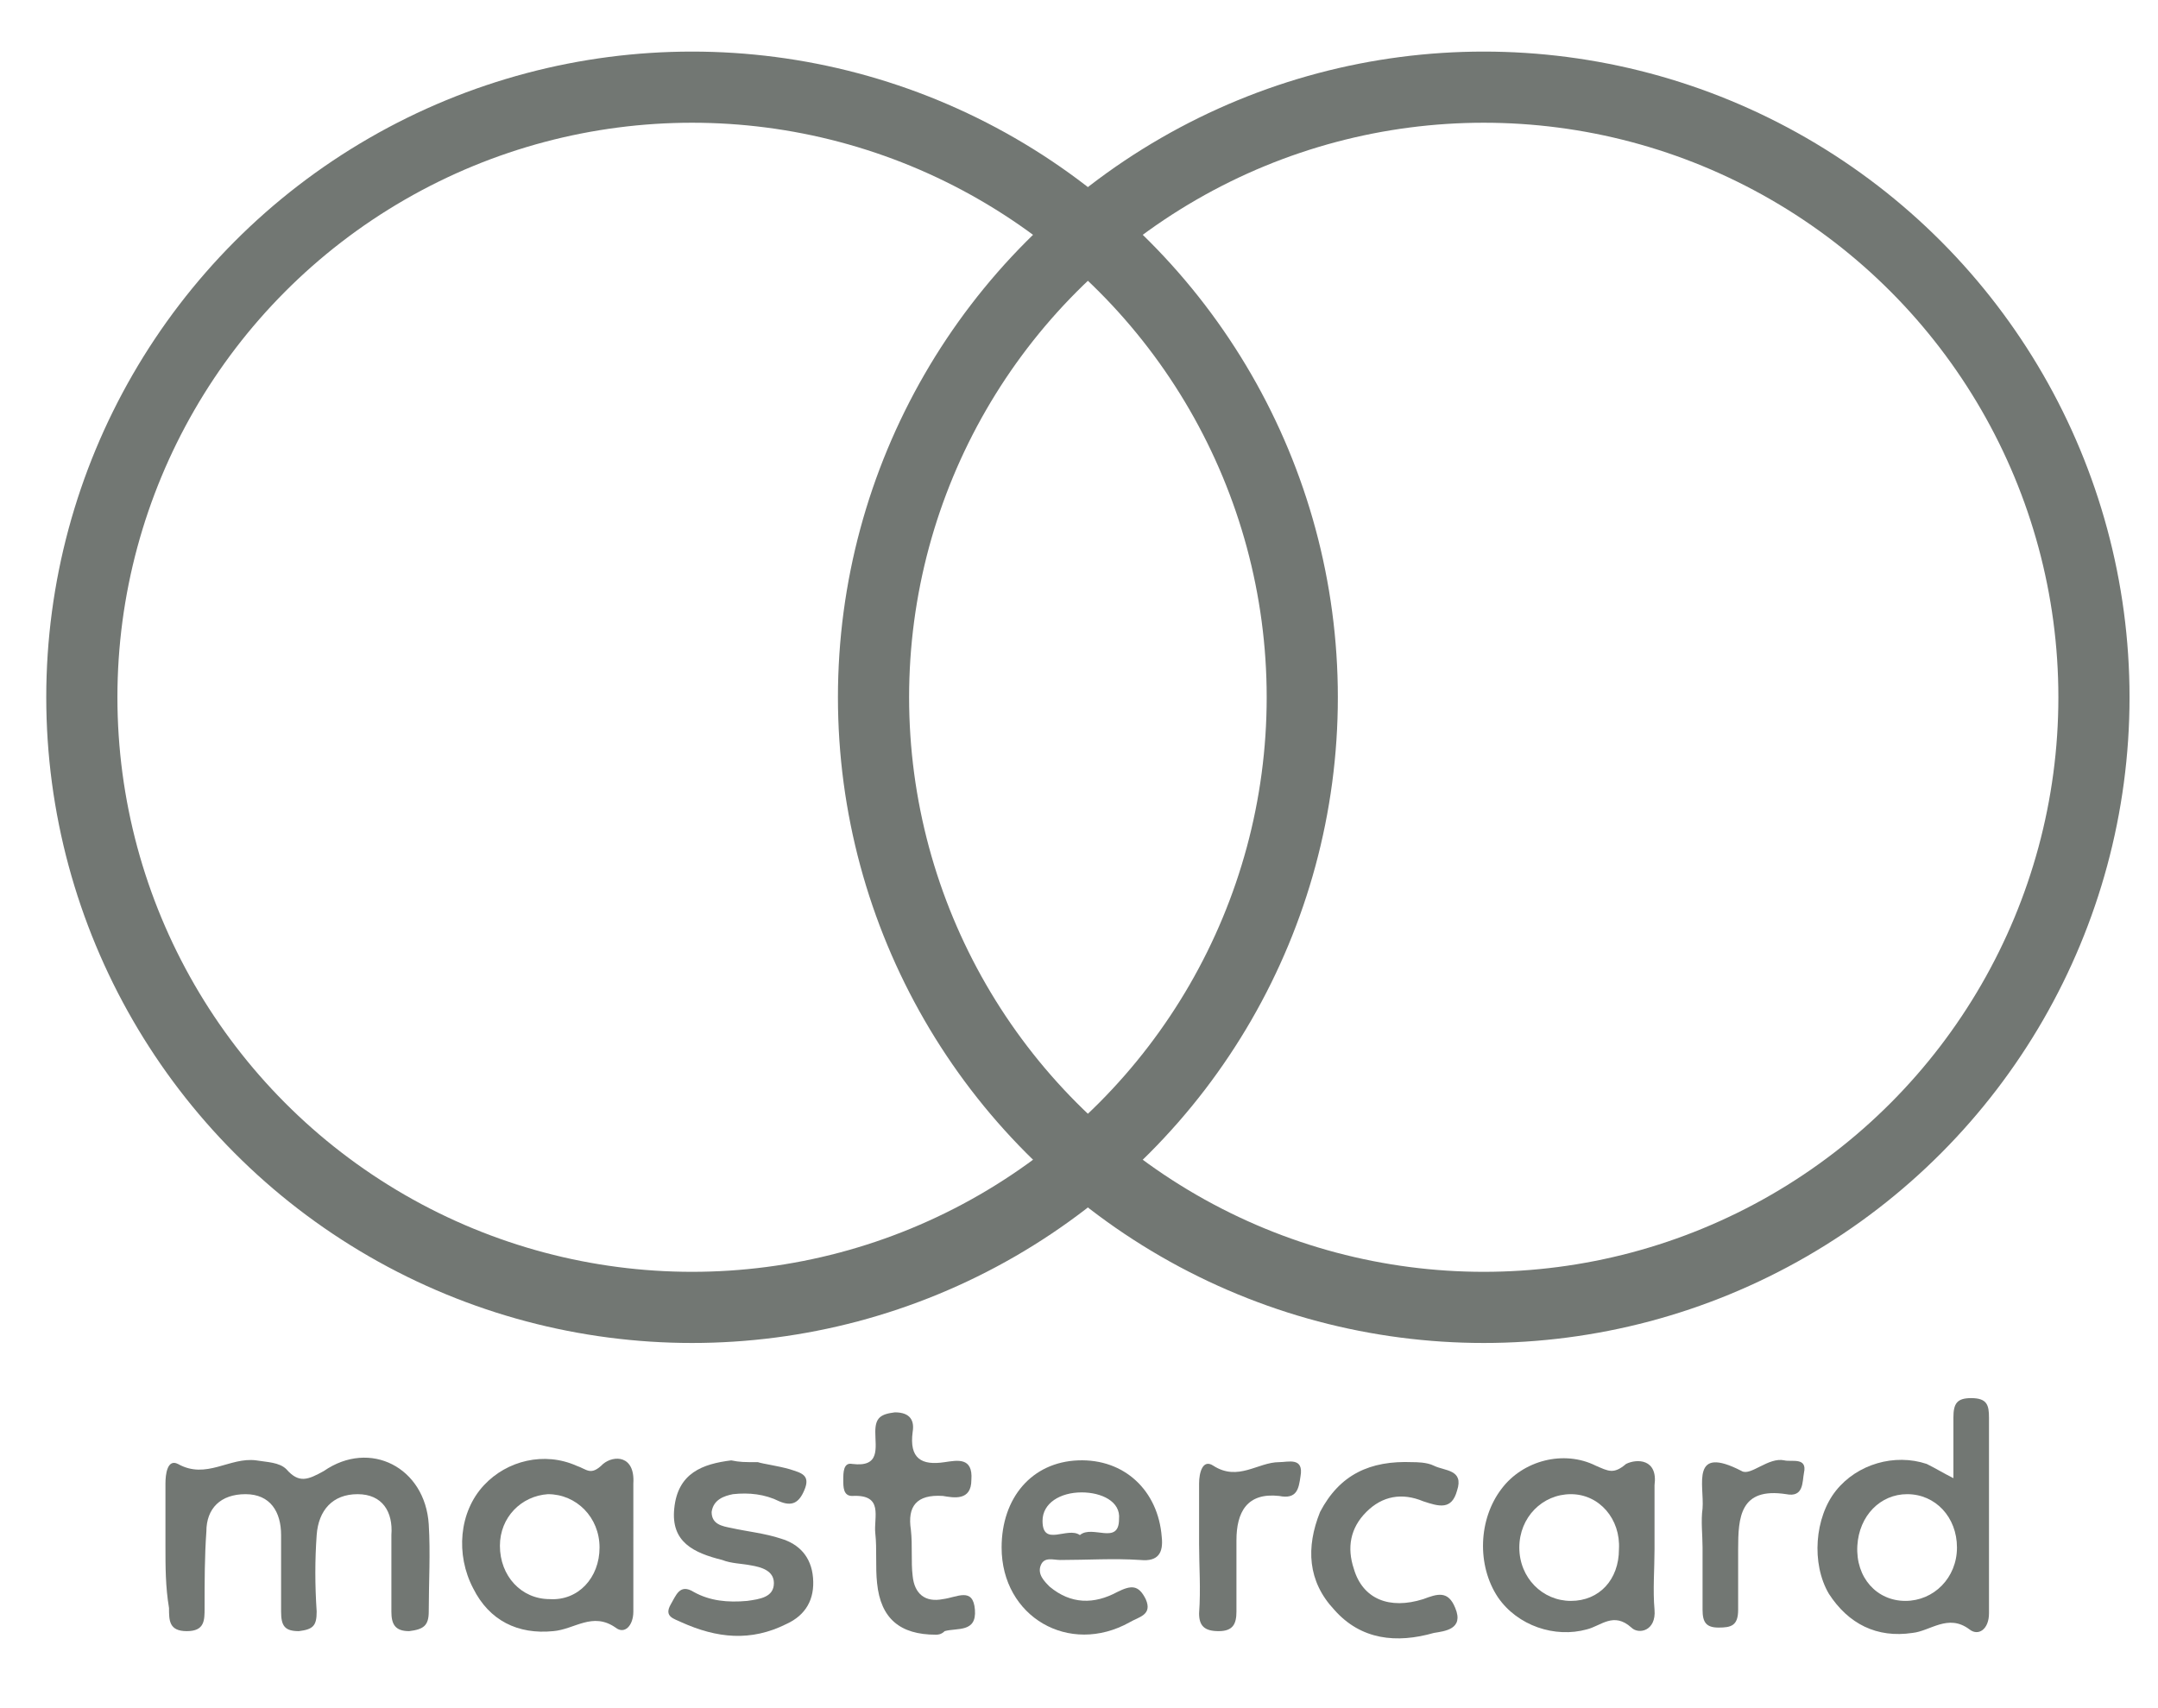 <?xml version="1.0" encoding="utf-8"?>
<!-- Generator: Adobe Illustrator 22.1.0, SVG Export Plug-In . SVG Version: 6.00 Build 0)  -->
<svg version="1.1" id="Calque_1" xmlns="http://www.w3.org/2000/svg" xmlns:xlink="http://www.w3.org/1999/xlink" x="0px" y="0px"
	 viewBox="0 0 121.3 96" style="enable-background:new 0 0 121.3 96;" xml:space="preserve">
<style type="text/css">
	.st0{fill:none;stroke:#727773;stroke-width:4;stroke-miterlimit:10;}
	.st1{fill:#727773;}
</style>
<rect x="-206" y="3.4" class="st0" width="144" height="21.9"/>
<rect x="-206" y="69.8" class="st0" width="144" height="21.9"/>
<g id="KnhGgk.tif">
	<g>
		<path class="st1" d="M-126,63.1c-0.3-0.1-0.6-0.1-0.8-0.1c-2-0.2-4-0.5-5.9-1.2c-0.9-0.3-0.9-0.3-0.7-1.2c0.3-1.9,0.6-3.8,0.9-5.6
			c0-0.2,0.1-0.2,0.3-0.1c1.3,0.7,2.7,1.3,4.2,1.6c1.8,0.4,3.6,0.5,5.5,0.2c0.8-0.1,1.5-0.4,2.1-0.9c1.1-0.9,1.2-2.4,0.2-3.5
			c-0.8-0.8-1.7-1.3-2.7-1.7c-1.4-0.7-2.8-1.4-4.1-2.4c-1.3-1-2.3-2.1-2.9-3.7c-0.6-1.6-0.6-3.2-0.1-4.9c0.7-2.4,2.2-4.1,4.2-5.4
			c1.7-1,3.6-1.6,5.5-1.9c2.7-0.4,5.3-0.3,7.9,0.4c0.6,0.2,1.2,0.4,1.9,0.6c0.1,0.1,0.2,0.1,0.1,0.3c-0.3,2-0.7,4.1-1,6.1
			c0,0.2-0.1,0.2-0.3,0.1c-2.2-1.1-4.5-1.5-6.9-1.4c-0.9,0-1.8,0.2-2.7,0.7c-0.6,0.4-1,0.8-1.2,1.5c-0.1,0.8,0.2,1.3,0.7,1.8
			c0.7,0.6,1.4,1,2.2,1.5c1.2,0.7,2.4,1.2,3.6,1.9c1.4,0.9,2.6,1.9,3.4,3.4c0.7,1.2,1,2.5,0.9,3.9c-0.1,2.3-0.9,4.4-2.5,6.1
			c-1.3,1.4-2.9,2.3-4.7,2.9c-1.6,0.6-3.3,0.9-5,1c-0.1,0-0.1,0-0.2,0.1C-124.4,63.1-125.2,63.1-126,63.1z"/>
		<path class="st1" d="M-84.1,62.7c-0.1,0-0.2,0-0.3,0c-2.2,0-4.4,0-6.6,0c-0.3,0-0.3-0.1-0.4-0.3c-0.3-1.3-0.6-2.6-0.8-4
			c0-0.2-0.1-0.2-0.3-0.2c-3.1,0-6.3,0-9.4,0c-0.2,0-0.3,0.1-0.3,0.3c-0.5,1.3-1,2.7-1.5,4c-0.1,0.1-0.1,0.2-0.3,0.2
			c-2.6,0-5.2,0-7.8,0c0,0-0.1,0-0.1,0c0-0.1,0-0.2,0.1-0.2c3.8-9.1,7.6-18.1,11.4-27.2c0.4-1,1-1.9,2.1-2.3
			c0.6-0.2,1.1-0.3,1.7-0.3c2,0,4,0,6.1,0c0.2,0,0.2,0.1,0.3,0.2c1.2,5.8,2.4,11.6,3.6,17.4C-85.8,54.4-85,58.5-84.1,62.7z
			 M-99.9,52c0.1,0,0.2,0,0.3,0c2,0,3.9,0,5.9,0c0.3,0,0.3-0.1,0.2-0.3c-0.6-3.1-1.3-6.2-1.9-9.3c-0.1-0.5-0.2-1-0.3-1.6
			C-97.2,44.5-98.6,48.3-99.9,52z"/>
		<path class="st1" d="M-161.1,48.8c0.2,1.2,0.5,2.4,0.7,3.6c0,0.2,0.1,0.4,0.1,0.7c0.1,0,0.1-0.1,0.1-0.2
			c2.4-6.5,4.8-12.9,7.2-19.4c0.1-0.3,0.1-0.6,0.3-0.7c0.2-0.1,0.5,0,0.8,0c2.4,0,4.8,0,7.2,0c0,0,0.1,0,0.2,0
			c-0.1,0.3-0.2,0.6-0.3,0.9c-3.9,9.6-7.8,19.3-11.8,28.9c-0.1,0.2-0.2,0.2-0.4,0.2c-2.6,0-5.1,0-7.7,0c-0.2,0-0.3-0.1-0.4-0.3
			c-2.3-8.6-4.5-17.1-6.8-25.7c0,0,0-0.1,0-0.1c0,0,0,0,0.1,0c3.9,2.3,7,5.3,9.2,9.2C-162,46.8-161.6,47.8-161.1,48.8z"/>
		<path class="st1" d="M-142.3,62.7c-1.2,0-2.4,0-3.6,0c-0.2,0-0.3-0.1-0.2-0.3c0.3-2.1,0.7-4.2,1-6.4c0.4-2.5,0.8-4.9,1.2-7.4
			c0.4-2.5,0.8-4.9,1.2-7.4c0.4-2.3,0.8-4.7,1.1-7c0.1-0.5,0.2-0.9,0.2-1.4c0-0.1,0.1-0.2,0.2-0.2c2.5,0,4.9,0,7.4,0
			c0.2,0,0.2,0,0.2,0.2c-0.6,3.5-1.1,6.9-1.7,10.4c-0.5,3.3-1.1,6.5-1.6,9.8c-0.5,3.1-1,6.2-1.5,9.3c0,0.2-0.1,0.3-0.4,0.3
			C-139.9,62.6-141.1,62.7-142.3,62.7z"/>
		<path class="st1" d="M-161.1,48.8c-0.4-1-0.9-2-1.4-3c-2.2-3.9-5.3-6.9-9.2-9.2c0,0,0,0-0.1,0c-1.5-0.9-3.2-1.7-4.9-2.3
			c-1-0.4-2-0.7-3.1-1c-0.1,0-0.3,0-0.2-0.2c0.1-0.2-0.1-0.5,0.3-0.5c4.1,0,8.1,0,12.2,0c0.5,0,0.9,0.1,1.3,0.2
			c1.3,0.3,2.1,1.2,2.3,2.5c0.9,4.4,1.7,8.8,2.6,13.2C-161.1,48.6-161.1,48.7-161.1,48.8z"/>
	</g>
</g>
<g>
	<path class="st1" d="M9.3,86.9c0-1.2,0-2.3,0-3.5c0-0.5,0.1-1.4,0.7-1.1c1.6,0.9,2.9-0.4,4.4-0.2c0.6,0.1,1.3,0.1,1.7,0.5
		c0.7,0.8,1.2,0.6,2.1,0.1c2.6-1.8,5.7-0.2,5.9,3c0.1,1.6,0,3.3,0,4.9c0,0.8-0.3,1-1.1,1.1c-0.8,0-1-0.4-1-1.1c0-1.4,0-2.8,0-4.3
		C22.1,85,21.5,84,20.1,84c-1.4,0-2.2,0.9-2.3,2.3c-0.1,1.4-0.1,2.8,0,4.3c0,0.8-0.2,1-1,1.1c-0.8,0-1-0.3-1-1.1c0-1.4,0-2.8,0-4.3
		c0-1.3-0.6-2.3-2-2.3c-1.4,0-2.2,0.8-2.2,2.1c-0.1,1.4-0.1,2.8-0.1,4.3c0,0.7,0,1.3-1,1.3c-1,0-1-0.6-1-1.3
		C9.3,89.2,9.3,88.1,9.3,86.9z"/>
	<path class="st1" d="M109.8,83.1c0-1.3,0-2.3,0-3.4c0-0.8,0.2-1.1,1-1.1c0.9,0,1,0.4,1,1.1c0,3.7,0,7.3,0,11c0,0.9-0.6,1.3-1.1,0.9
		c-1.2-0.9-2.2,0.1-3.2,0.2c-2,0.3-3.6-0.5-4.7-2.2c-1-1.7-0.8-4.3,0.4-5.8c1.2-1.5,3.3-2.1,5.1-1.5
		C108.9,82.6,109.2,82.8,109.8,83.1z M110,87c0-1.7-1.2-3-2.8-3c-1.5,0-2.7,1.2-2.8,2.9c-0.1,1.8,1.1,3.1,2.7,3.1
		C108.7,90,110,88.7,110,87z"/>
	<path class="st1" d="M35.6,87c0,1.2,0,2.4,0,3.6c0,0.8-0.5,1.3-1,0.9c-1.3-0.9-2.3,0.1-3.5,0.2c-2,0.2-3.6-0.6-4.5-2.4
		c-1-1.9-0.8-4.3,0.6-5.8c1.3-1.4,3.4-1.9,5.2-1.1c0.6,0.2,0.8,0.6,1.5-0.1c0.6-0.5,1.8-0.5,1.7,1.1C35.6,84.7,35.6,85.9,35.6,87z
		 M33.7,87c0-1.7-1.3-3-2.9-3c-1.5,0.1-2.7,1.3-2.7,2.9c0,1.7,1.2,3,2.8,3C32.5,90,33.7,88.7,33.7,87z"/>
	<path class="st1" d="M93,87.1c0,1.1-0.1,2.3,0,3.4c0.1,1.2-0.9,1.4-1.3,1c-1-0.9-1.7-0.1-2.5,0.1c-1.8,0.5-3.9-0.2-5-1.8
		c-1.2-1.8-1.1-4.4,0.2-6.1c1.2-1.6,3.5-2.2,5.3-1.3c0.7,0.3,1,0.5,1.7-0.1C92,82,93.2,82,93,83.5C93,84.7,93,85.9,93,87.1z
		 M88.3,84c-1.6,0-2.9,1.3-2.9,3c0,1.7,1.3,3,2.9,3c1.6,0,2.7-1.2,2.7-2.9C91.1,85.4,89.9,84,88.3,84z"/>
	<path class="st1" d="M56.3,87c0-2.8,1.7-4.8,4.3-4.9c2.6-0.1,4.5,1.7,4.7,4.3c0.1,0.9-0.2,1.4-1.2,1.3c-1.5-0.1-3,0-4.5,0
		c-0.4,0-0.9-0.2-1.1,0.3c-0.2,0.5,0.2,0.9,0.5,1.2c1.2,1,2.5,1,3.8,0.3c0.8-0.4,1.2-0.4,1.6,0.4c0.4,0.9-0.4,1-0.9,1.3
		C60.1,93.1,56.3,90.9,56.3,87z M60.7,86.3c0.7-0.6,2.2,0.6,2.2-0.9c0.1-1-1-1.5-2.1-1.5c-1.2,0-2.2,0.6-2.2,1.6
		C58.6,87,60,85.8,60.7,86.3z"/>
	<path class="st1" d="M42.6,82.2c0.3,0.1,1.1,0.2,1.8,0.4c0.6,0.2,1.2,0.3,0.8,1.2c-0.3,0.7-0.7,0.9-1.4,0.6
		c-0.8-0.4-1.7-0.5-2.6-0.4c-0.5,0.1-1.1,0.3-1.2,1c0,0.7,0.6,0.8,1.1,0.9c0.9,0.2,1.9,0.3,2.8,0.6c1,0.3,1.7,1,1.8,2.2
		c0.1,1.2-0.4,2.1-1.5,2.6c-2,1-3.9,0.8-5.9-0.1c-0.4-0.2-1-0.3-0.6-1c0.3-0.5,0.5-1.2,1.3-0.7c0.9,0.5,1.9,0.6,3,0.5
		c0.7-0.1,1.5-0.2,1.5-1c0-0.7-0.7-0.9-1.3-1c-0.5-0.1-1.1-0.1-1.6-0.3c-1.6-0.4-2.9-1-2.7-2.9c0.2-2,1.6-2.5,3.2-2.7
		C41.6,82.2,41.8,82.2,42.6,82.2z"/>
	<path class="st1" d="M52.6,91.9c-2,0-3.1-0.9-3.3-2.9c-0.1-0.9,0-1.9-0.1-2.8c-0.1-0.9,0.5-2.2-1.3-2.1c-0.5,0-0.5-0.5-0.5-0.9
		c0-0.4,0-1,0.5-0.9c1.6,0.2,1.3-0.9,1.3-1.8c0-0.8,0.3-1,1.1-1.1c0.9,0,1.1,0.5,1,1.1c-0.2,1.5,0.5,1.9,1.8,1.7
		c0.7-0.1,1.6-0.3,1.5,1c0,1.2-1,1-1.6,0.9C51.5,84,51,84.7,51.2,86c0.1,0.9,0,1.8,0.1,2.6c0.1,1,0.7,1.5,1.7,1.3
		c0.8-0.1,1.7-0.7,1.8,0.6c0.1,1.3-1,1-1.7,1.2C52.9,91.9,52.7,91.9,52.6,91.9z"/>
	<path class="st1" d="M79.4,82.2c0.2,0,0.8,0,1.2,0.2c0.6,0.3,1.7,0.2,1.3,1.4c-0.3,1.1-1,0.9-1.9,0.6c-1.2-0.5-2.3-0.3-3.2,0.6
		c-0.9,0.9-1.1,2-0.7,3.2c0.5,1.7,2,2.3,3.9,1.7c0.8-0.3,1.4-0.5,1.8,0.5c0.5,1.2-0.6,1.3-1.2,1.4c-2.1,0.6-4.1,0.4-5.6-1.3
		c-1.5-1.6-1.6-3.5-0.8-5.5C75.3,82.9,77,82.1,79.4,82.2z"/>
	<path class="st1" d="M95.7,87c0-0.7-0.1-1.5,0-2.2c0.1-1.3-0.7-3.6,2.2-2.1c0.5,0.3,1.5-0.8,2.4-0.6c0.4,0.1,1.3-0.2,1.1,0.7
		c-0.1,0.5,0,1.4-1,1.2c-2.6-0.4-2.7,1.3-2.7,3.1c0,1.1,0,2.3,0,3.4c0,0.9-0.4,1-1.1,1c-0.7,0-0.9-0.3-0.9-1
		C95.7,89.5,95.7,88.3,95.7,87z"/>
	<path class="st1" d="M67.4,86.8c0-1.1,0-2.3,0-3.4c0-0.6,0.2-1.4,0.8-1c1.4,0.9,2.5-0.2,3.7-0.2c0.5,0,1.4-0.3,1.2,0.8
		c-0.1,0.7-0.2,1.3-1.2,1.1c-1.8-0.2-2.4,0.9-2.4,2.5c0,1.3,0,2.7,0,4c0,0.7-0.2,1.1-1,1.1c-0.8,0-1.1-0.3-1.1-1
		C67.5,89.3,67.4,88.1,67.4,86.8z"/>
</g>
<circle class="st0" cx="38.9" cy="39.2" r="34.3"/>
<circle class="st0" cx="83.4" cy="39.2" r="34.3"/>
<g>
	<g>
		<g>
			<path class="st1" d="M303.6,35.9c0-5.9-4.7-10.7-10.6-10.8v0h-0.1c0,0,0,0,0,0c0,0,0,0,0,0h-34.6v21.5h34.6c0,0,0,0,0,0
				c0,0,0,0,0,0h0.1v0C298.9,46.6,303.6,41.8,303.6,35.9z"/>
		</g>
		<g>
			<path class="st1" d="M303.6,60.3c0-5.9-4.7-10.7-10.6-10.8v0h-0.1c0,0,0,0,0,0c0,0,0,0,0,0h-34.6v21.5h34.6c0,0,0,0,0,0
				c0,0,0,0,0,0h0.1v0C298.9,71,303.6,66.2,303.6,60.3z"/>
		</g>
		<path class="st1" d="M229.9,49.5v-2.9h25.8c-0.8-13.1-12.5-23.4-26.7-23.4c-14.8,0-26.8,11.1-26.8,24.9s12,24.9,26.8,24.9
			c14.3,0,25.9-10.4,26.7-23.5H229.9z"/>
	</g>
	<rect x="189.1" y="4.6" class="st0" width="127.6" height="87.1"/>
</g>
<path class="st1" d="M478.3,2.6L474.6,9c0,0-28.8,13-38.2,22h9.5l-2.6,4.6h-12.1c0,0-2.5,2.5-3,3.3H441l-2.6,4.5h-13.7
	c0,0-1.3,2.2-1.6,3.3h13.2l-2.6,4.5h-12.6c0,0-5,15.3,6.2,24.6l31.5-50.5l2.7,4.2l-33,53c0,0-17.6-8-12-31.2H404l2.8-4.6h11.4
	c0,0,0.6-2.1,1.6-3.3h-10.9l2.8-4.6h10.8c0,0,1.8-2.6,2.8-3.4h-11.4l2.8-4.4h13C429.6,31.1,439.6,20.1,478.3,2.6z"/>
<circle class="st1" cx="459.5" cy="43.8" r="2.8"/>
<polygon class="st1" points="462.3,39.1 465.1,37.3 471.8,48.2 462.7,53.9 460.9,51 467,47 "/>
<polygon class="st1" points="433.1,83.6 435.8,79.2 474.3,79.2 471.4,83.6 "/>
<polygon class="st1" points="448.6,64.9 451.4,60.4 473,60.4 470.3,64.9 "/>
<rect x="399.9" class="st0" width="92" height="92"/>
</svg>
